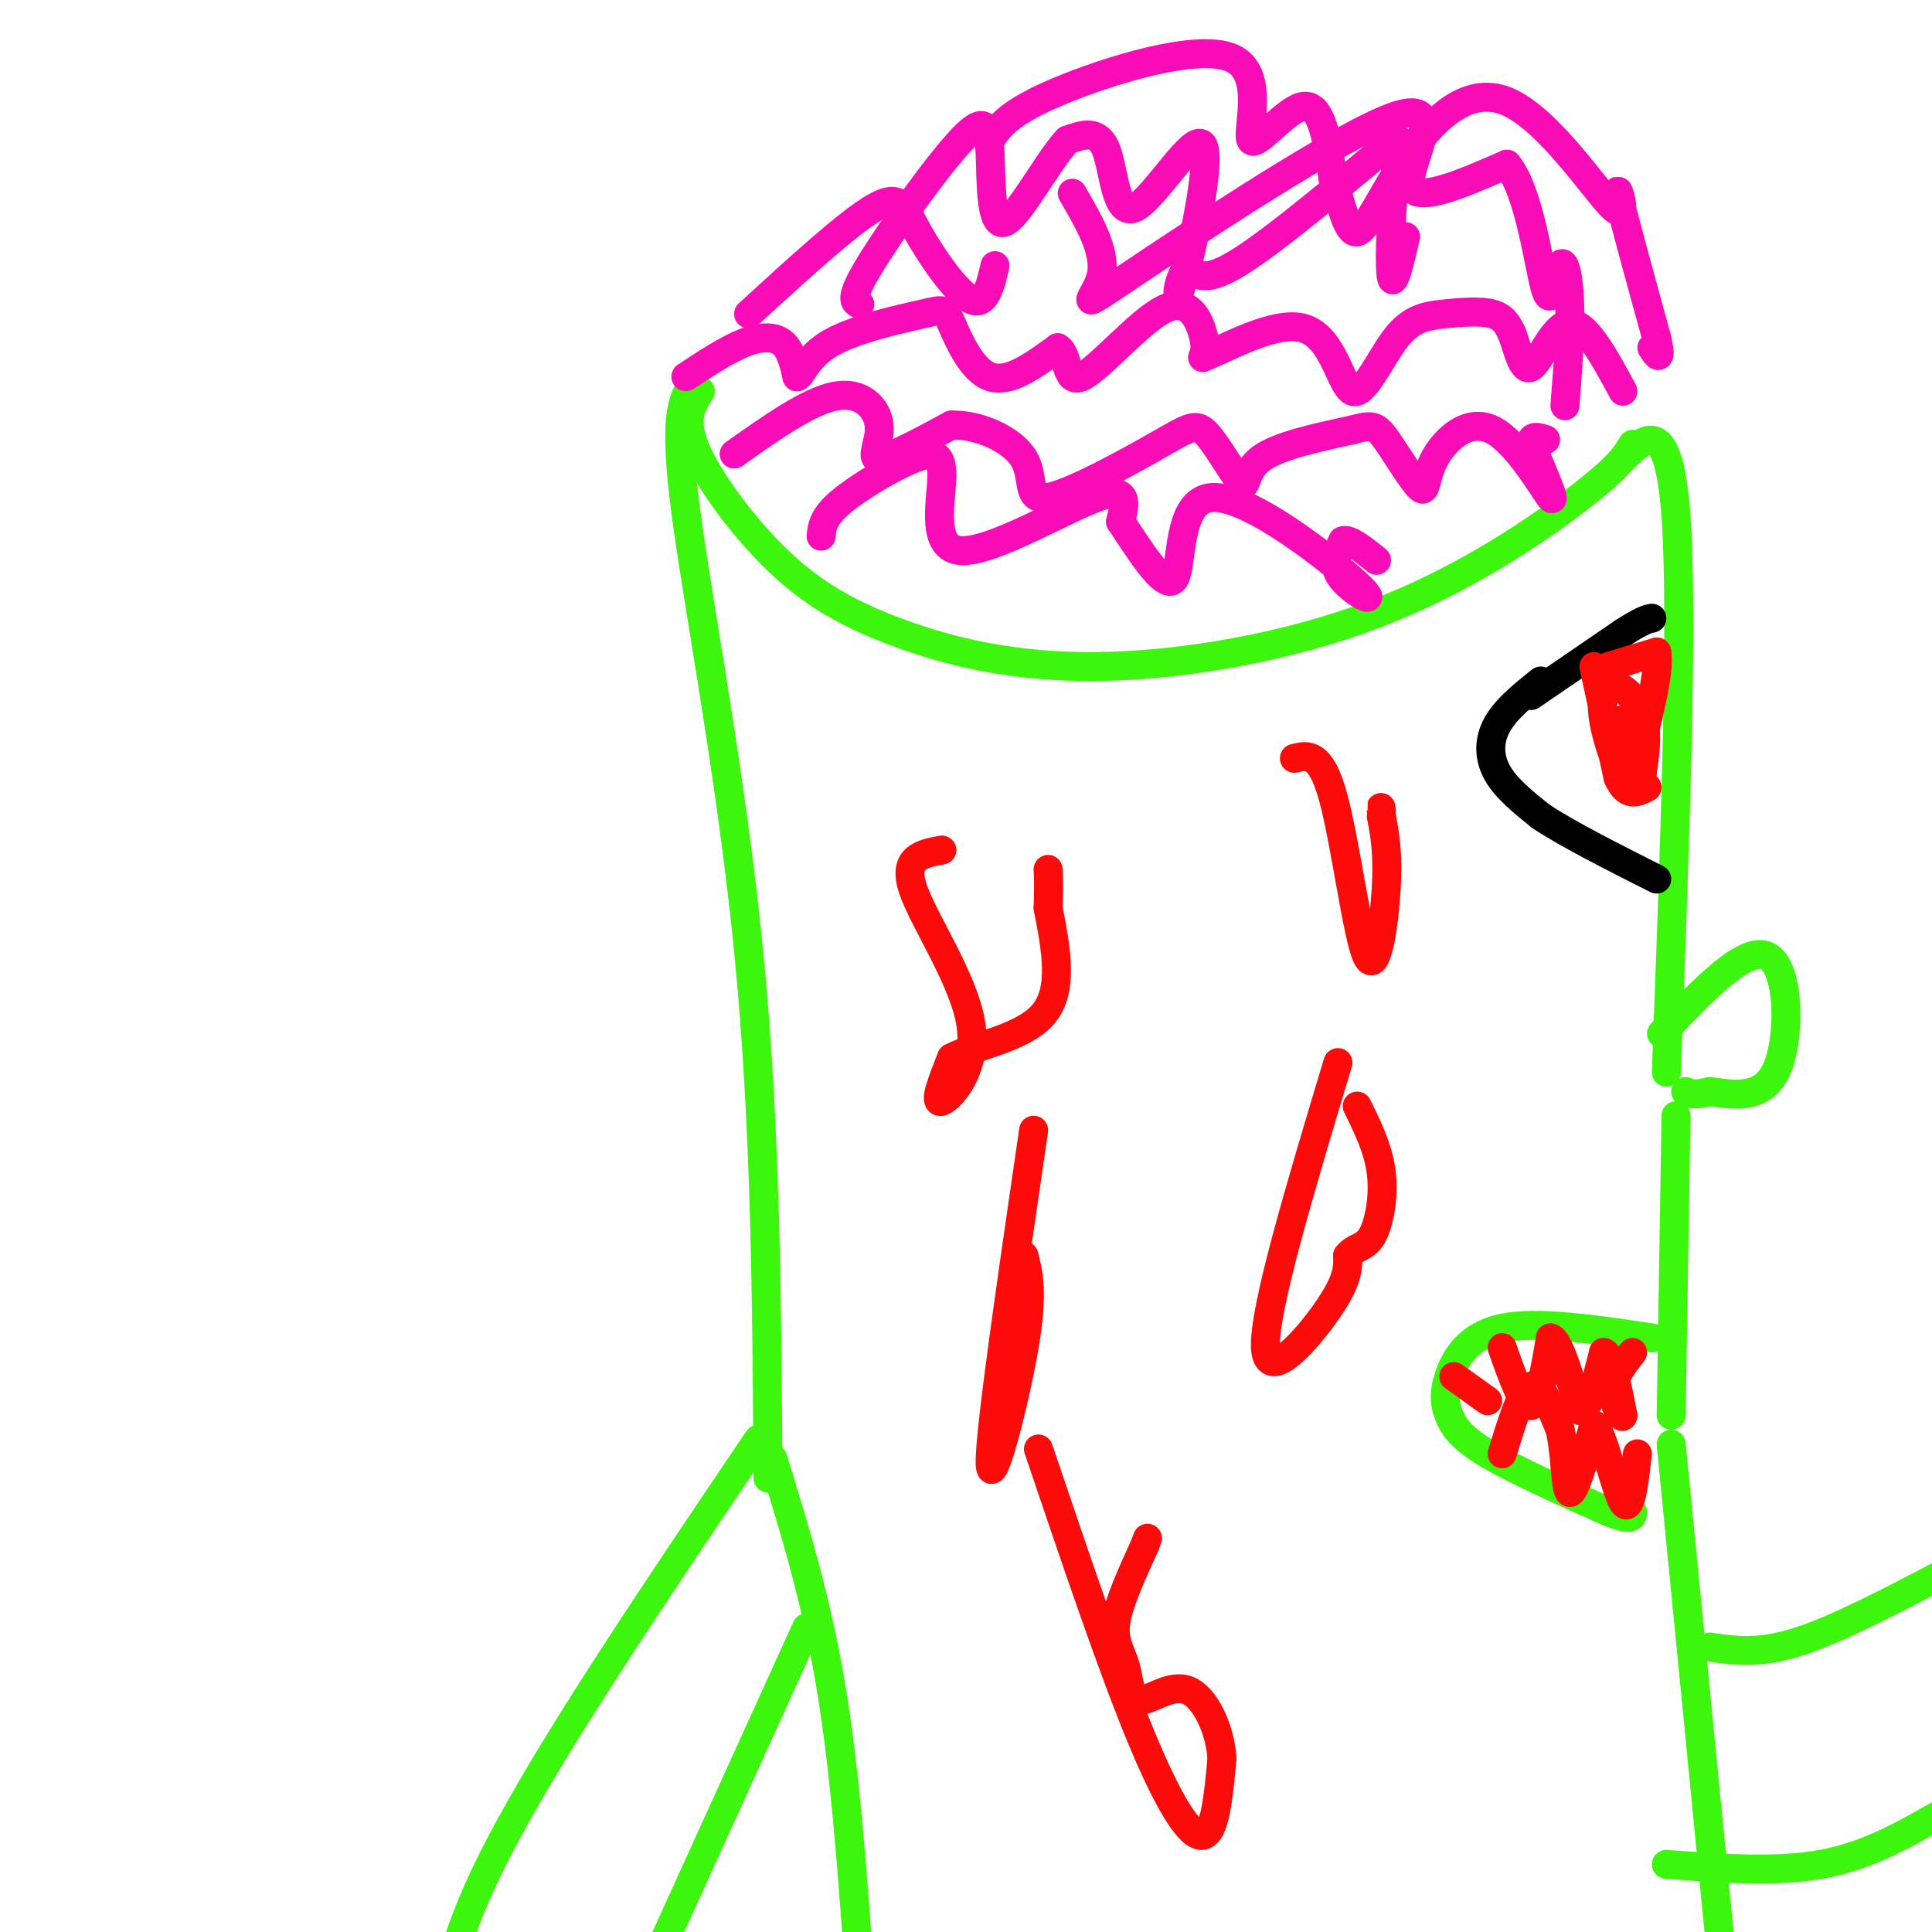 <svg viewBox='0 0 400 400' version='1.1' xmlns='http://www.w3.org/2000/svg' xmlns:xlink='http://www.w3.org/1999/xlink'><g fill='none' stroke='#3CF60C' stroke-width='6' stroke-linecap='round' stroke-linejoin='round'><path d='M145,81c-1.819,2.854 -3.638,5.708 -1,12c2.638,6.292 9.734,16.023 17,23c7.266,6.977 14.701,11.201 25,15c10.299,3.799 23.462,7.173 41,7c17.538,-0.173 39.453,-3.893 58,-11c18.547,-7.107 33.728,-17.602 42,-24c8.272,-6.398 9.636,-8.699 11,-11'/><path d='M143,80c-1.778,3.289 -3.556,6.578 -1,26c2.556,19.422 9.444,54.978 13,91c3.556,36.022 3.778,72.511 4,109'/><path d='M336,95c4.750,-4.583 9.500,-9.167 11,12c1.500,21.167 -0.250,68.083 -2,115'/><path d='M344,214c8.756,-9.200 17.511,-18.400 22,-16c4.489,2.400 4.711,16.400 2,23c-2.711,6.600 -8.356,5.800 -14,5'/><path d='M354,226c-3.167,0.833 -4.083,0.417 -5,0'/><path d='M347,231c0.000,0.000 -1.000,62.000 -1,62'/><path d='M342,277c-11.880,-1.780 -23.761,-3.560 -31,-2c-7.239,1.560 -9.837,6.459 -11,10c-1.163,3.541 -0.890,5.722 0,8c0.890,2.278 2.397,4.651 8,8c5.603,3.349 15.301,7.675 25,12'/><path d='M333,313c5.000,2.000 5.000,1.000 5,0'/><path d='M346,299c0.000,0.000 11.000,112.000 11,112'/><path d='M160,302c4.500,14.583 9.000,29.167 12,47c3.000,17.833 4.500,38.917 6,60'/></g>
<g fill='none' stroke='#F90BB7' stroke-width='6' stroke-linecap='round' stroke-linejoin='round'><path d='M142,78c4.244,-2.800 8.489,-5.600 12,-7c3.511,-1.400 6.289,-1.400 8,0c1.711,1.400 2.356,4.200 3,7'/><path d='M165,78c0.972,-0.158 1.901,-4.053 7,-7c5.099,-2.947 14.367,-4.944 19,-6c4.633,-1.056 4.632,-1.169 6,2c1.368,3.169 4.105,9.620 8,11c3.895,1.380 8.947,-2.310 14,-6'/><path d='M219,72c2.396,1.343 1.384,7.700 5,6c3.616,-1.700 11.858,-11.458 17,-14c5.142,-2.542 7.183,2.131 8,5c0.817,2.869 0.408,3.935 0,5'/><path d='M249,74c4.263,-1.532 14.920,-7.864 21,-6c6.080,1.864 7.582,11.922 10,13c2.418,1.078 5.751,-6.824 9,-11c3.249,-4.176 6.413,-4.624 10,-5c3.587,-0.376 7.596,-0.679 10,0c2.404,0.679 3.202,2.339 4,4'/><path d='M313,69c1.179,2.905 2.125,8.167 4,7c1.875,-1.167 4.679,-8.762 8,-9c3.321,-0.238 7.161,6.881 11,14'/><path d='M152,94c7.768,-5.500 15.536,-11.000 21,-12c5.464,-1.000 8.625,2.500 9,6c0.375,3.500 -2.036,7.000 0,7c2.036,-0.000 8.518,-3.500 15,-7'/><path d='M197,88c5.753,-0.140 12.636,3.009 15,7c2.364,3.991 0.210,8.824 5,8c4.790,-0.824 16.524,-7.304 23,-11c6.476,-3.696 7.695,-4.609 10,-2c2.305,2.609 5.698,8.741 7,10c1.302,1.259 0.515,-2.355 4,-5c3.485,-2.645 11.243,-4.323 19,-6'/><path d='M280,89c4.111,-1.135 4.889,-0.973 7,2c2.111,2.973 5.555,8.755 7,10c1.445,1.245 0.893,-2.048 3,-6c2.107,-3.952 6.875,-8.564 12,-6c5.125,2.564 10.607,12.304 12,14c1.393,1.696 -1.304,-4.652 -4,-11'/><path d='M317,92c-0.167,-2.000 1.417,-1.500 3,-1'/><path d='M170,111c0.199,-1.965 0.398,-3.931 4,-7c3.602,-3.069 10.606,-7.242 15,-9c4.394,-1.758 6.178,-1.100 6,4c-0.178,5.100 -2.317,14.642 4,15c6.317,0.358 21.091,-8.469 28,-11c6.909,-2.531 5.955,1.235 5,5'/><path d='M232,108c3.279,4.813 8.978,14.345 11,12c2.022,-2.345 0.367,-16.567 8,-17c7.633,-0.433 24.555,12.922 30,18c5.445,5.078 -0.587,1.879 -3,-1c-2.413,-2.879 -1.206,-5.440 0,-8'/><path d='M278,112c1.167,-0.667 4.083,1.667 7,4'/><path d='M155,65c10.268,-9.405 20.536,-18.810 26,-22c5.464,-3.190 6.125,-0.167 9,5c2.875,5.167 7.964,12.476 11,14c3.036,1.524 4.018,-2.738 5,-7'/><path d='M222,40c3.531,6.067 7.062,12.134 6,17c-1.062,4.866 -6.718,8.531 6,0c12.718,-8.531 43.809,-29.258 55,-33c11.191,-3.742 2.483,9.502 3,14c0.517,4.498 10.258,0.249 20,-4'/><path d='M312,34c4.759,5.633 6.657,21.716 8,26c1.343,4.284 2.131,-3.231 3,-5c0.869,-1.769 1.820,2.209 2,8c0.180,5.791 -0.410,13.396 -1,21'/><path d='M291,49c-1.297,5.608 -2.593,11.215 -3,8c-0.407,-3.215 0.077,-15.254 1,-22c0.923,-6.746 2.287,-8.201 -4,-3c-6.287,5.201 -20.225,17.057 -28,22c-7.775,4.943 -9.388,2.971 -11,1'/><path d='M246,55c-2.379,2.794 -2.828,9.279 -1,3c1.828,-6.279 5.933,-25.322 4,-28c-1.933,-2.678 -9.905,11.010 -14,13c-4.095,1.990 -4.313,-7.717 -6,-12c-1.687,-4.283 -4.844,-3.141 -8,-2'/><path d='M221,29c-4.018,4.238 -10.063,15.832 -13,17c-2.937,1.168 -2.767,-8.089 -3,-14c-0.233,-5.911 -0.871,-8.476 -6,-3c-5.129,5.476 -14.751,18.993 -19,26c-4.249,7.007 -3.124,7.503 -2,8'/><path d='M205,29c1.884,-2.839 3.767,-5.678 14,-10c10.233,-4.322 28.815,-10.128 36,-7c7.185,3.128 2.973,15.188 4,17c1.027,1.812 7.293,-6.625 11,-7c3.707,-0.375 4.853,7.313 6,15'/><path d='M276,37c1.699,5.421 2.946,11.474 5,11c2.054,-0.474 4.915,-7.475 10,-15c5.085,-7.525 12.394,-15.574 21,-12c8.606,3.574 18.509,18.770 22,22c3.491,3.230 0.569,-5.506 1,-3c0.431,2.506 4.216,16.253 8,30'/><path d='M343,70c1.167,5.333 0.083,3.667 -1,2'/></g>
<g fill='none' stroke='#000000' stroke-width='6' stroke-linecap='round' stroke-linejoin='round'><path d='M319,141c-3.600,2.889 -7.200,5.778 -9,9c-1.800,3.222 -1.800,6.778 0,10c1.800,3.222 5.400,6.111 9,9'/><path d='M319,169c5.500,3.667 14.750,8.333 24,13'/><path d='M317,144c0.000,0.000 19.000,-13.000 19,-13'/><path d='M336,131c4.167,-2.667 5.083,-2.833 6,-3'/></g>
<g fill='none' stroke='#FD0A0A' stroke-width='6' stroke-linecap='round' stroke-linejoin='round'><path d='M330,138c0.000,0.000 5.000,23.000 5,23'/><path d='M335,161c1.833,4.167 3.917,3.083 6,2'/><path d='M333,138c0.000,0.000 10.000,-3.000 10,-3'/><path d='M343,135c0.833,3.833 -2.083,14.917 -5,26'/><path d='M338,161c-2.200,1.689 -5.200,-7.089 -6,-12c-0.800,-4.911 0.600,-5.956 2,-7'/><path d='M334,142c1.644,-0.289 4.756,2.489 6,6c1.244,3.511 0.622,7.756 0,12'/><path d='M340,160c-0.667,0.167 -2.333,-5.417 -4,-11'/><path d='M195,176c-4.083,0.744 -8.167,1.488 -6,8c2.167,6.512 10.583,18.792 12,28c1.417,9.208 -4.167,15.345 -6,16c-1.833,0.655 0.083,-4.173 2,-9'/><path d='M197,219c4.489,-2.422 14.711,-3.978 19,-9c4.289,-5.022 2.644,-13.511 1,-22'/><path d='M217,188c0.167,-5.000 0.083,-6.500 0,-8'/><path d='M215,300c7.511,22.222 15.022,44.444 21,59c5.978,14.556 10.422,21.444 13,21c2.578,-0.444 3.289,-8.222 4,-16'/><path d='M253,364c-0.395,-5.856 -3.382,-12.497 -7,-14c-3.618,-1.503 -7.867,2.133 -10,2c-2.133,-0.133 -2.151,-4.036 -3,-7c-0.849,-2.964 -2.528,-4.990 -2,-9c0.528,-4.010 3.264,-10.005 6,-16'/><path d='M237,320c1.000,-2.667 0.500,-1.333 0,0'/><path d='M277,220c-7.689,25.556 -15.378,51.111 -15,59c0.378,7.889 8.822,-1.889 13,-8c4.178,-6.111 4.089,-8.556 4,-11'/><path d='M279,260c1.571,-2.000 3.500,-1.500 5,-4c1.500,-2.500 2.571,-8.000 2,-13c-0.571,-5.000 -2.786,-9.500 -5,-14'/><path d='M268,157c2.714,-0.679 5.429,-1.357 8,8c2.571,9.357 5.000,28.750 7,33c2.000,4.250 3.571,-6.643 4,-14c0.429,-7.357 -0.286,-11.179 -1,-15'/><path d='M286,169c-0.167,-2.667 -0.083,-1.833 0,-1'/><path d='M214,234c-4.578,31.378 -9.156,62.756 -9,69c0.156,6.244 5.044,-12.644 7,-24c1.956,-11.356 0.978,-15.178 0,-19'/><path d='M311,279c2.167,6.167 4.333,12.333 6,12c1.667,-0.333 2.833,-7.167 4,-14'/><path d='M321,277c1.667,0.167 3.833,7.583 6,15'/><path d='M327,292c1.833,0.500 3.417,-5.750 5,-12'/><path d='M332,280c1.500,0.167 2.750,6.583 4,13'/><path d='M336,293c0.000,1.267 -2.000,-2.067 -2,-5c0.000,-2.933 2.000,-5.467 4,-8'/><path d='M311,301c2.000,-6.583 4.000,-13.167 6,-14c2.000,-0.833 4.000,4.083 6,9'/><path d='M323,296c1.156,4.911 1.044,12.689 2,13c0.956,0.311 2.978,-6.844 5,-14'/><path d='M330,295c1.978,1.822 4.422,13.378 6,16c1.578,2.622 2.289,-3.689 3,-10'/><path d='M308,290c0.000,0.000 -7.000,-5.000 -7,-5'/></g>
<g fill='none' stroke='#3CF60C' stroke-width='6' stroke-linecap='round' stroke-linejoin='round'><path d='M157,298c-21.500,31.833 -43.000,63.667 -54,85c-11.000,21.333 -11.500,32.167 -12,43'/><path d='M167,337c0.000,0.000 -40.000,88.000 -40,88'/><path d='M354,341c5.000,0.750 10.000,1.500 18,-1c8.000,-2.500 19.000,-8.250 30,-14'/><path d='M345,386c11.333,0.833 22.667,1.667 32,0c9.333,-1.667 16.667,-5.833 24,-10'/></g>
</svg>